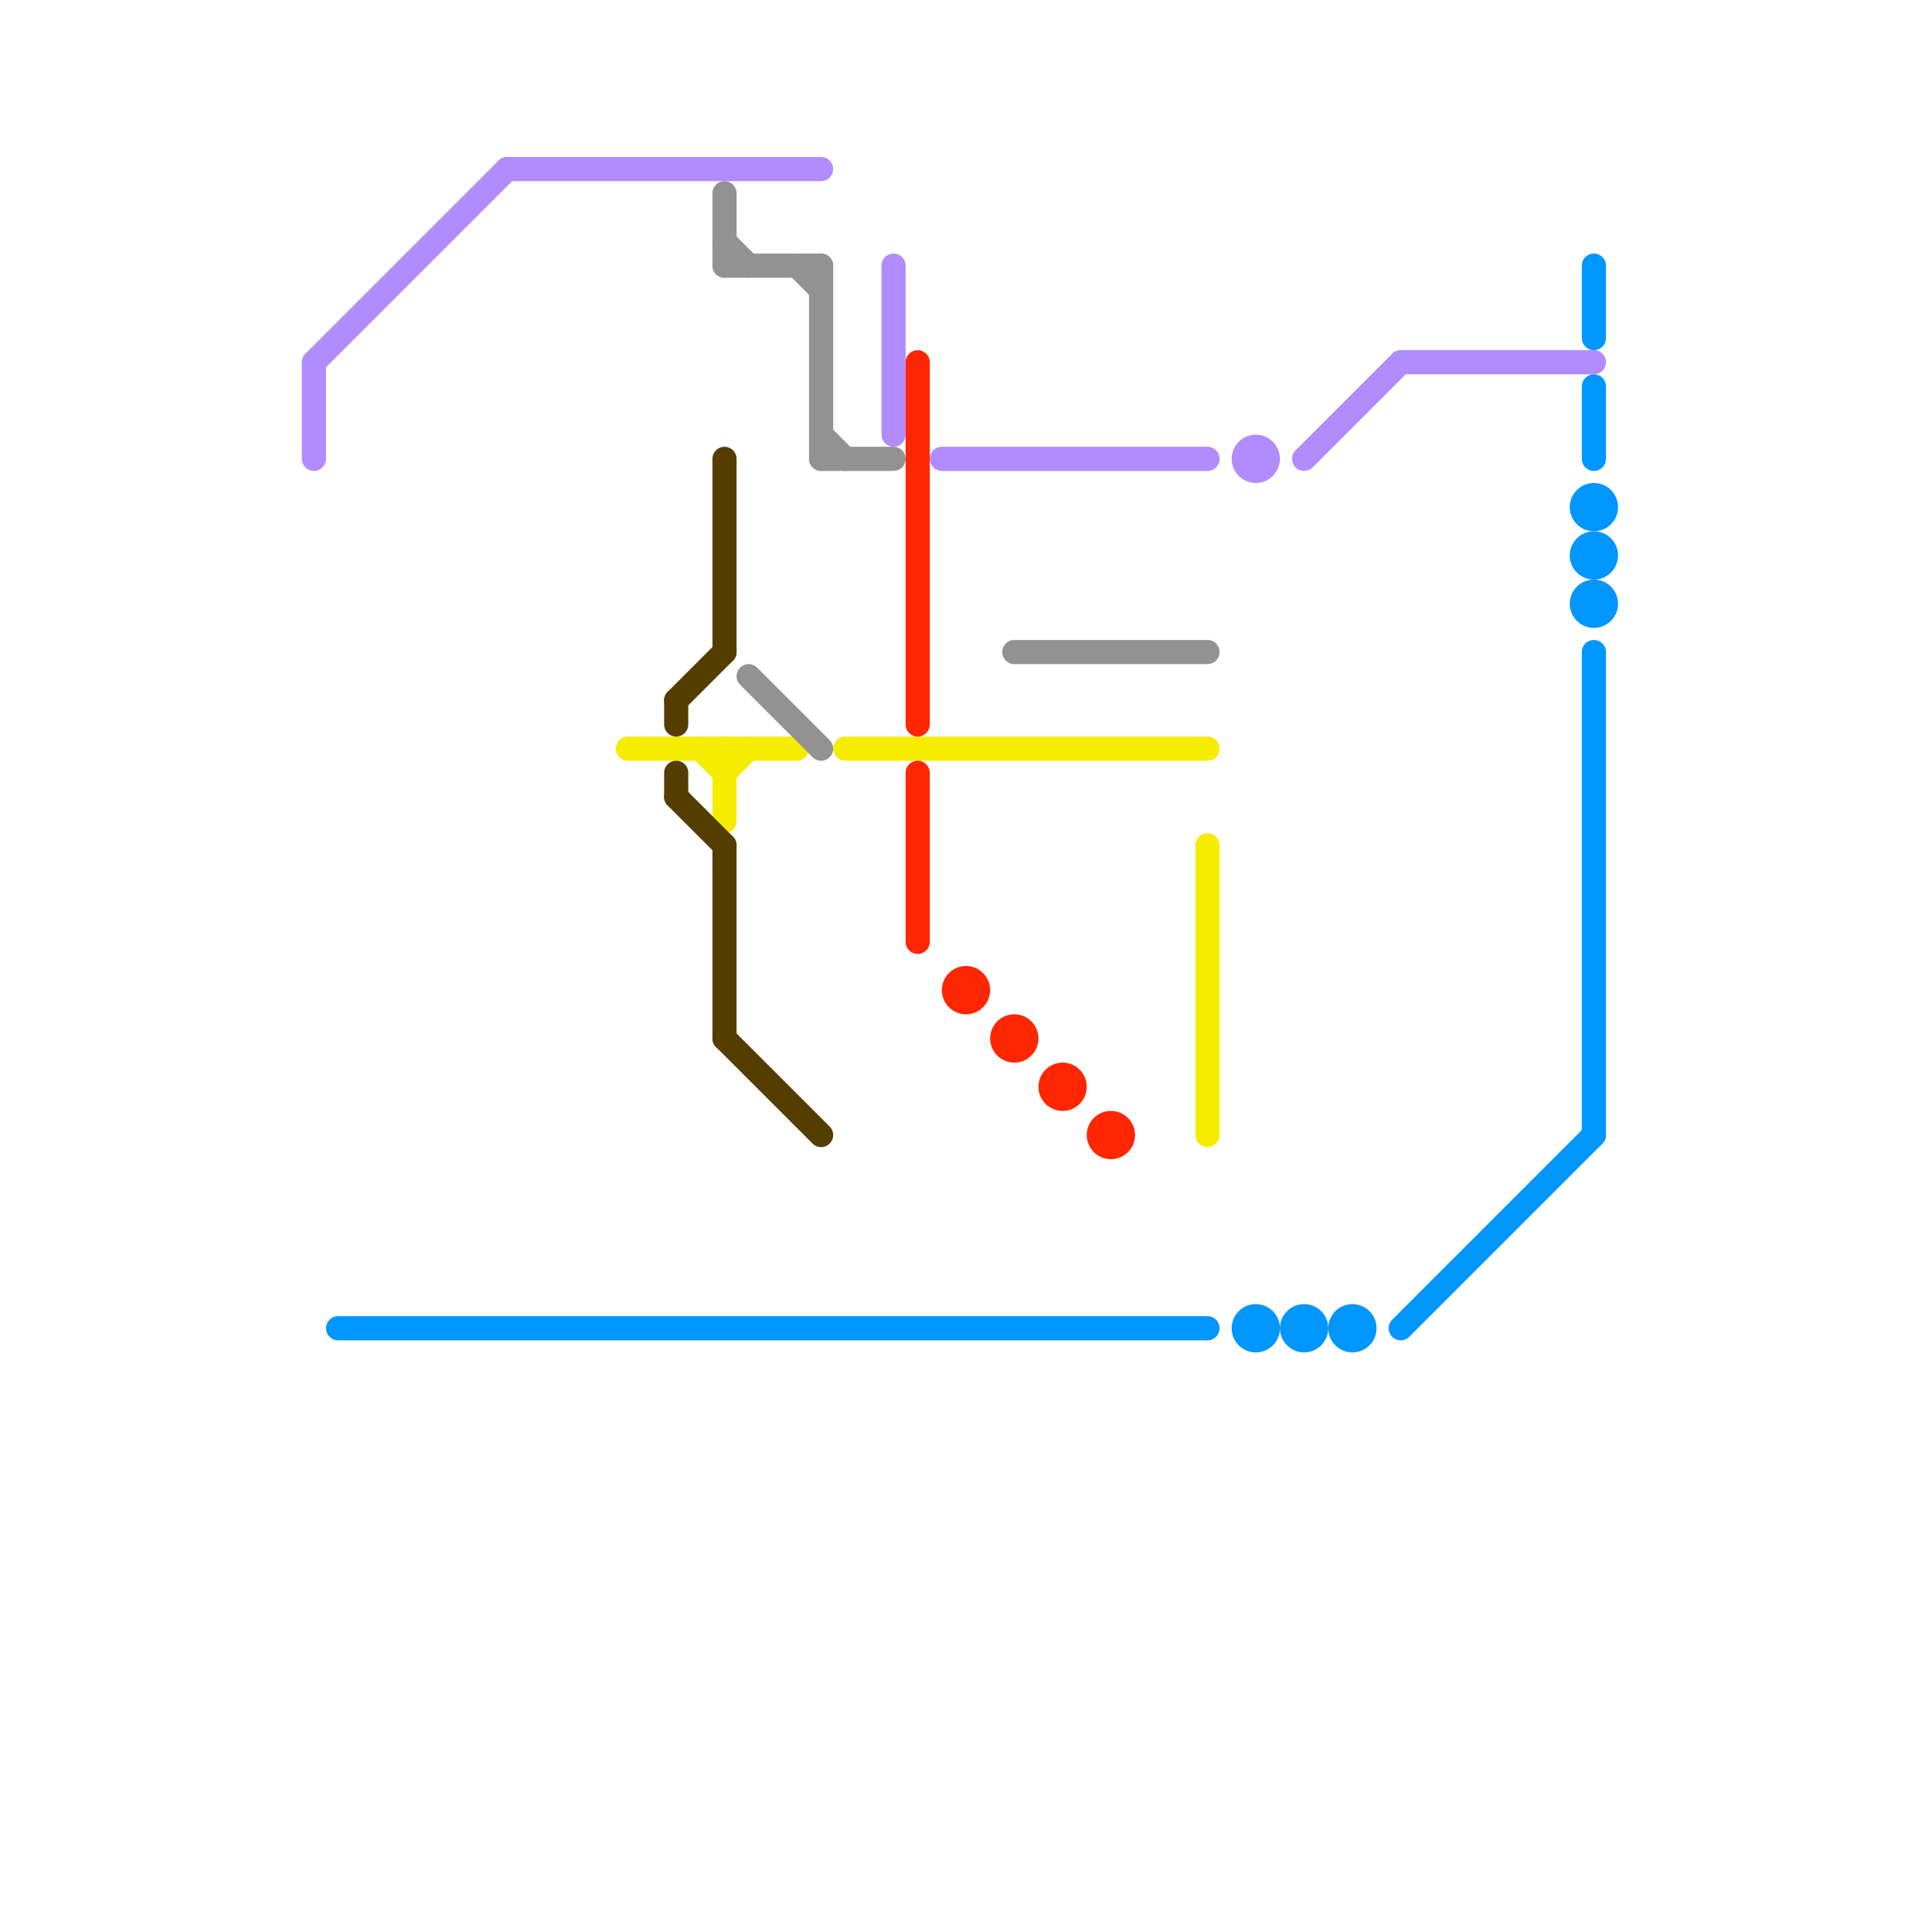 
<svg version="1.1" xmlns="http://www.w3.org/2000/svg" viewBox="0 0 80 80">
<style>text { font: 1px Helvetica; font-weight: 600; white-space: pre; dominant-baseline: central; } line { stroke-width: 1; fill: none; stroke-linecap: round; stroke-linejoin: round; } .c0 { stroke: #b18cfe } .c1 { stroke: #0096ff } .c2 { stroke: #f6ec00 } .c3 { stroke: #553d00 } .c4 { stroke: #929292 } .c5 { stroke: #ff2600 }</style><defs><g id="wm-xf"><circle r="1.2" fill="#000"/><circle r="0.9" fill="#fff"/><circle r="0.6" fill="#000"/><circle r="0.3" fill="#fff"/></g><g id="wm"><circle r="0.6" fill="#000"/><circle r="0.3" fill="#fff"/></g></defs><line class="c0" x1="39" y1="19" x2="50" y2="19"/><line class="c0" x1="54" y1="19" x2="58" y2="15"/><line class="c0" x1="21" y1="7" x2="34" y2="7"/><line class="c0" x1="13" y1="15" x2="21" y2="7"/><line class="c0" x1="37" y1="11" x2="37" y2="18"/><line class="c0" x1="58" y1="15" x2="66" y2="15"/><line class="c0" x1="13" y1="15" x2="13" y2="19"/><circle cx="52" cy="19" r="1" fill="#b18cfe" /><line class="c1" x1="66" y1="11" x2="66" y2="14"/><line class="c1" x1="14" y1="55" x2="50" y2="55"/><line class="c1" x1="66" y1="27" x2="66" y2="47"/><line class="c1" x1="58" y1="55" x2="66" y2="47"/><line class="c1" x1="66" y1="16" x2="66" y2="19"/><circle cx="66" cy="23" r="1" fill="#0096ff" /><circle cx="54" cy="55" r="1" fill="#0096ff" /><circle cx="56" cy="55" r="1" fill="#0096ff" /><circle cx="52" cy="55" r="1" fill="#0096ff" /><circle cx="66" cy="25" r="1" fill="#0096ff" /><circle cx="66" cy="21" r="1" fill="#0096ff" /><line class="c2" x1="35" y1="31" x2="50" y2="31"/><line class="c2" x1="26" y1="31" x2="33" y2="31"/><line class="c2" x1="29" y1="31" x2="30" y2="32"/><line class="c2" x1="30" y1="32" x2="31" y2="31"/><line class="c2" x1="30" y1="31" x2="30" y2="34"/><line class="c2" x1="50" y1="35" x2="50" y2="47"/><line class="c3" x1="30" y1="43" x2="34" y2="47"/><line class="c3" x1="30" y1="35" x2="30" y2="43"/><line class="c3" x1="28" y1="29" x2="30" y2="27"/><line class="c3" x1="28" y1="29" x2="28" y2="30"/><line class="c3" x1="28" y1="33" x2="30" y2="35"/><line class="c3" x1="28" y1="32" x2="28" y2="33"/><line class="c3" x1="30" y1="19" x2="30" y2="27"/><line class="c4" x1="33" y1="11" x2="34" y2="12"/><line class="c4" x1="34" y1="18" x2="35" y2="19"/><line class="c4" x1="30" y1="8" x2="30" y2="11"/><line class="c4" x1="31" y1="28" x2="34" y2="31"/><line class="c4" x1="30" y1="11" x2="34" y2="11"/><line class="c4" x1="42" y1="27" x2="50" y2="27"/><line class="c4" x1="34" y1="19" x2="37" y2="19"/><line class="c4" x1="30" y1="10" x2="31" y2="11"/><line class="c4" x1="34" y1="11" x2="34" y2="19"/><line class="c5" x1="38" y1="32" x2="38" y2="39"/><line class="c5" x1="38" y1="15" x2="38" y2="30"/><circle cx="44" cy="45" r="1" fill="#ff2600" /><circle cx="46" cy="47" r="1" fill="#ff2600" /><circle cx="42" cy="43" r="1" fill="#ff2600" /><circle cx="40" cy="41" r="1" fill="#ff2600" />
</svg>
